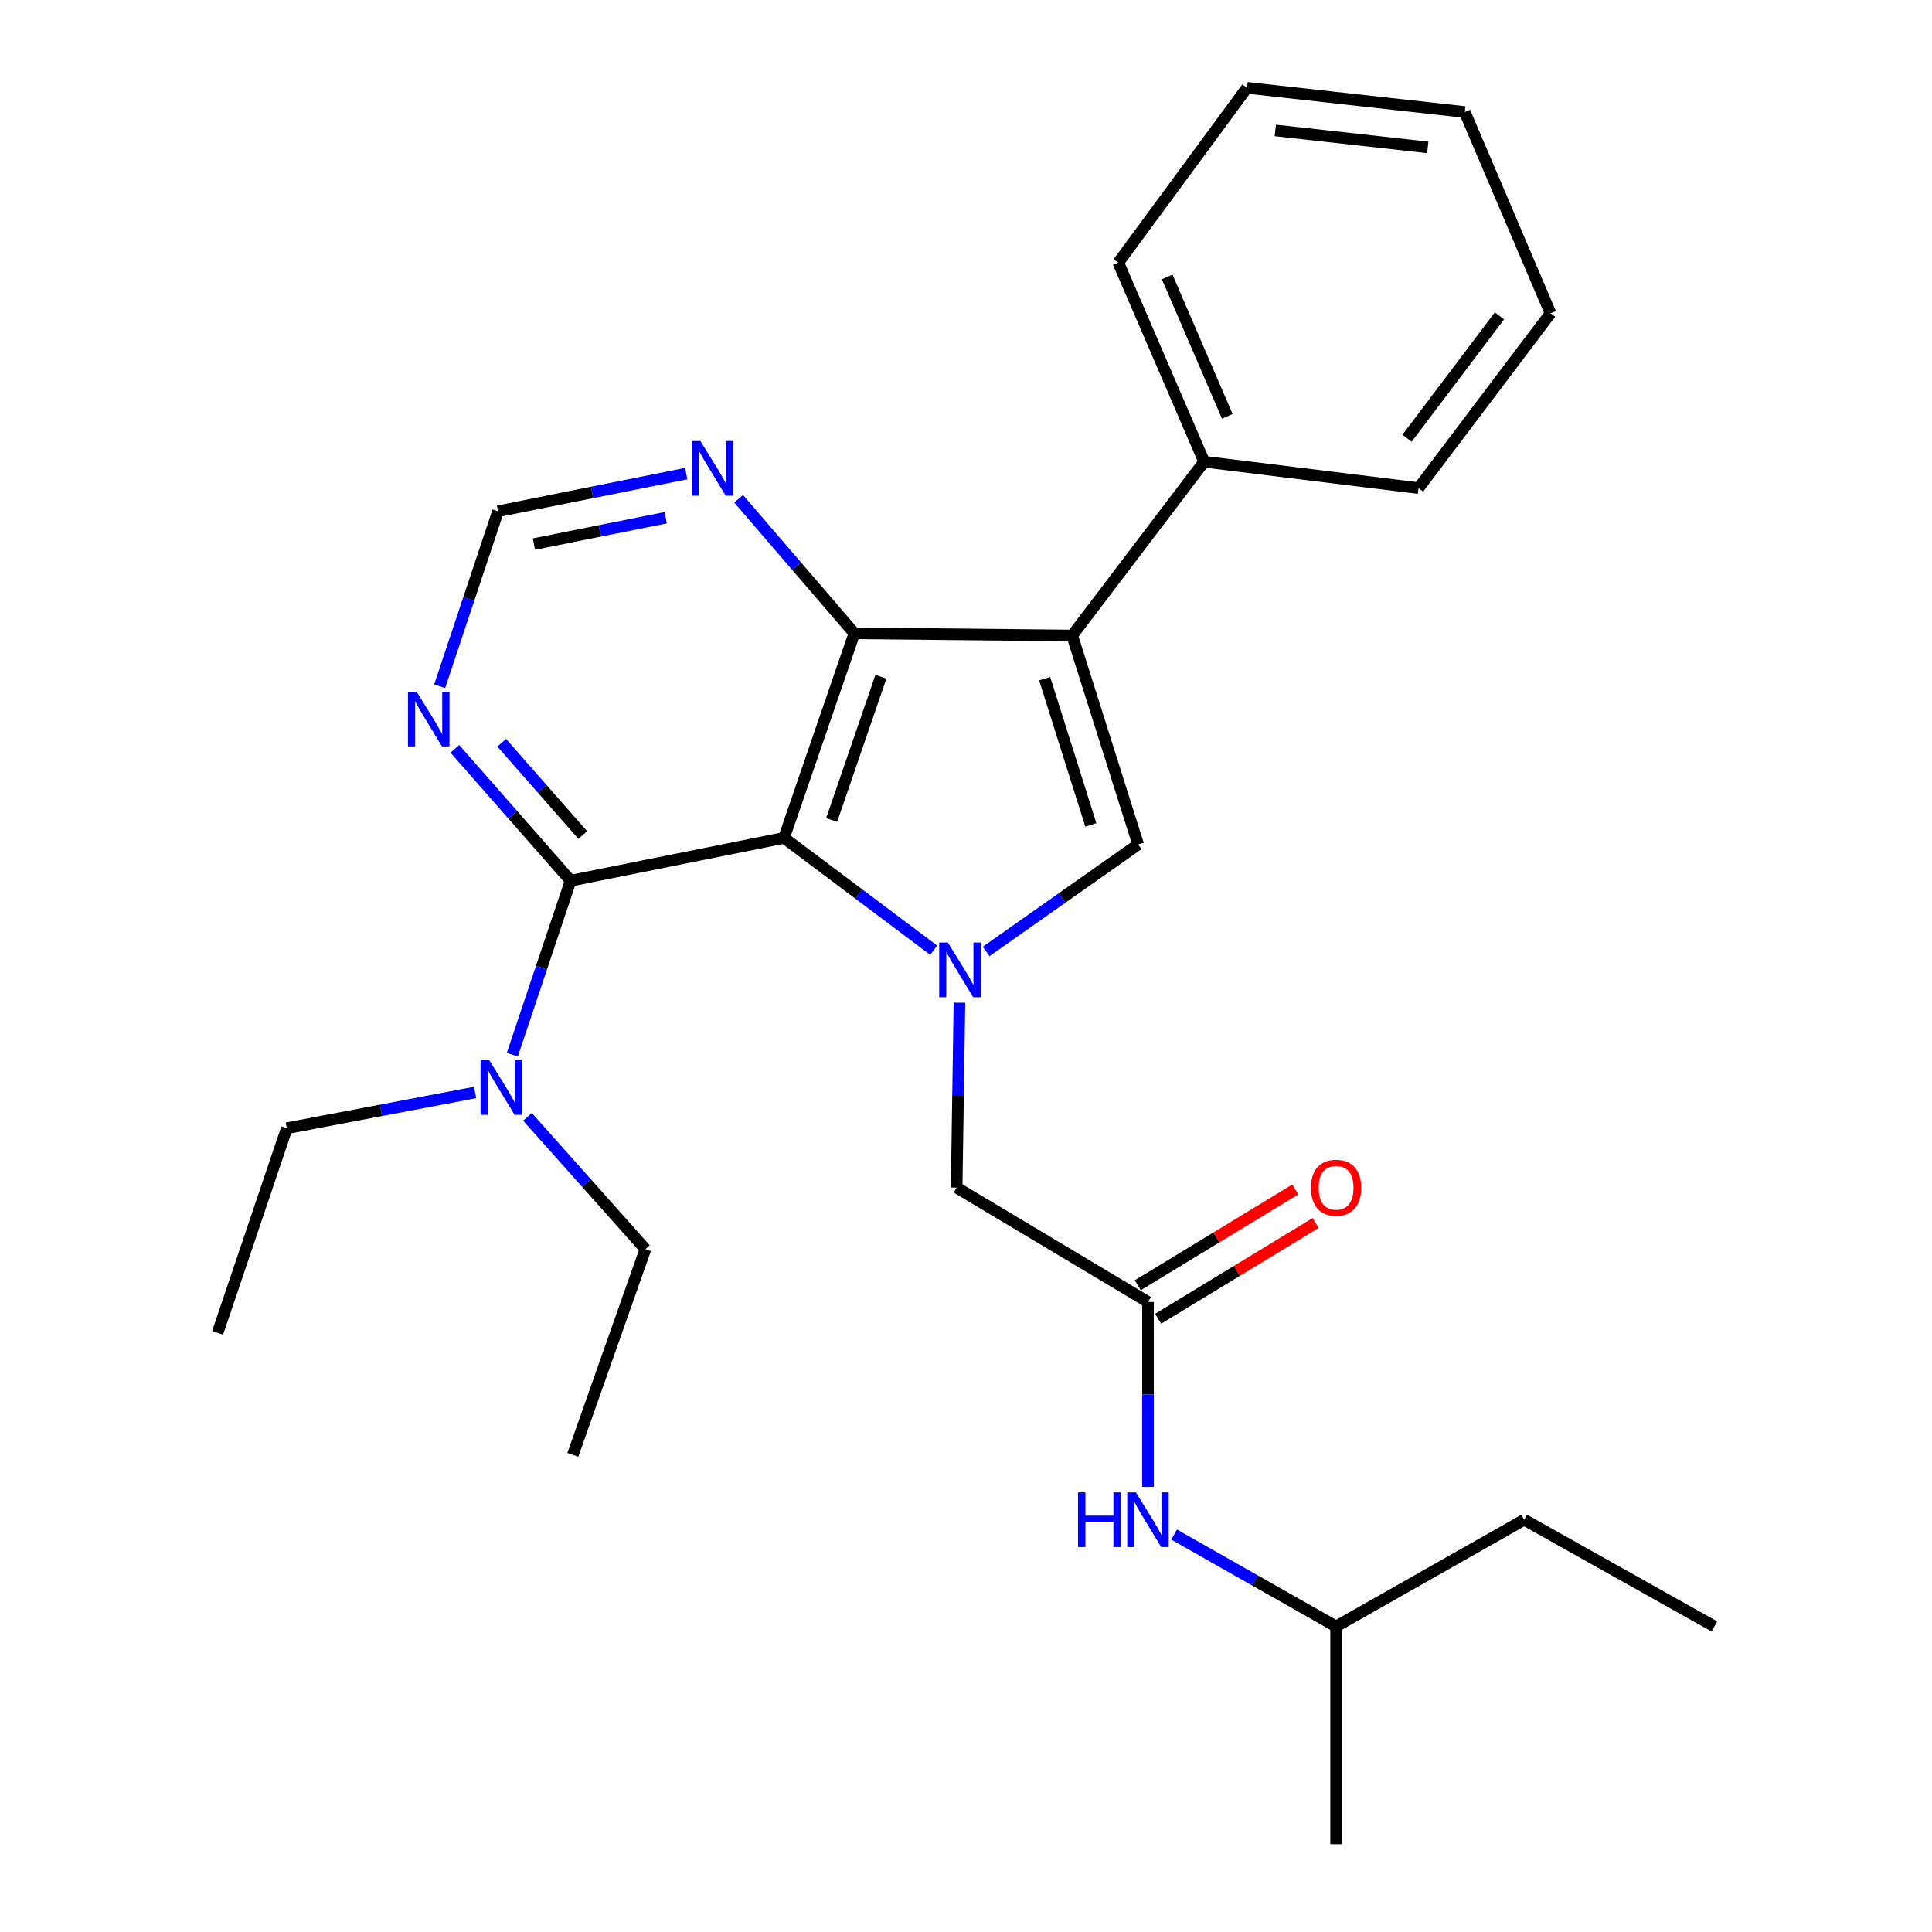 <?xml version='1.0' encoding='iso-8859-1'?>
<svg version='1.1' baseProfile='full'
              xmlns='http://www.w3.org/2000/svg'
                      xmlns:rdkit='http://www.rdkit.org/xml'
                      xmlns:xlink='http://www.w3.org/1999/xlink'
                  xml:space='preserve'
width='1000px' height='1000px' viewBox='0 0 1000 1000'>
<!-- END OF HEADER -->
<rect style='opacity:1.0;fill:#FFFFFF;stroke:none' width='1000' height='1000' x='0' y='0'> </rect>
<path class='bond-0' d='M 405.806,433.692 L 444.542,462.754' style='fill:none;fill-rule:evenodd;stroke:#000000;stroke-width:6px;stroke-linecap:butt;stroke-linejoin:miter;stroke-opacity:1' />
<path class='bond-0' d='M 444.542,462.754 L 483.278,491.815' style='fill:none;fill-rule:evenodd;stroke:#0000FF;stroke-width:6px;stroke-linecap:butt;stroke-linejoin:miter;stroke-opacity:1' />
<path class='bond-2' d='M 405.806,433.692 L 442.22,327.8' style='fill:none;fill-rule:evenodd;stroke:#000000;stroke-width:6px;stroke-linecap:butt;stroke-linejoin:miter;stroke-opacity:1' />
<path class='bond-2' d='M 430.47,424.411 L 455.96,350.287' style='fill:none;fill-rule:evenodd;stroke:#000000;stroke-width:6px;stroke-linecap:butt;stroke-linejoin:miter;stroke-opacity:1' />
<path class='bond-4' d='M 405.806,433.692 L 295.356,455.847' style='fill:none;fill-rule:evenodd;stroke:#000000;stroke-width:6px;stroke-linecap:butt;stroke-linejoin:miter;stroke-opacity:1' />
<path class='bond-3' d='M 510.424,492.463 L 549.765,464.769' style='fill:none;fill-rule:evenodd;stroke:#0000FF;stroke-width:6px;stroke-linecap:butt;stroke-linejoin:miter;stroke-opacity:1' />
<path class='bond-3' d='M 549.765,464.769 L 589.106,437.076' style='fill:none;fill-rule:evenodd;stroke:#000000;stroke-width:6px;stroke-linecap:butt;stroke-linejoin:miter;stroke-opacity:1' />
<path class='bond-8' d='M 496.607,518.986 L 495.884,566.844' style='fill:none;fill-rule:evenodd;stroke:#0000FF;stroke-width:6px;stroke-linecap:butt;stroke-linejoin:miter;stroke-opacity:1' />
<path class='bond-8' d='M 495.884,566.844 L 495.161,614.702' style='fill:none;fill-rule:evenodd;stroke:#000000;stroke-width:6px;stroke-linecap:butt;stroke-linejoin:miter;stroke-opacity:1' />
<path class='bond-1' d='M 554.948,328.939 L 442.22,327.8' style='fill:none;fill-rule:evenodd;stroke:#000000;stroke-width:6px;stroke-linecap:butt;stroke-linejoin:miter;stroke-opacity:1' />
<path class='bond-11' d='M 554.948,328.939 L 623.264,238.987' style='fill:none;fill-rule:evenodd;stroke:#000000;stroke-width:6px;stroke-linecap:butt;stroke-linejoin:miter;stroke-opacity:1' />
<path class='bond-27' d='M 554.948,328.939 L 589.106,437.076' style='fill:none;fill-rule:evenodd;stroke:#000000;stroke-width:6px;stroke-linecap:butt;stroke-linejoin:miter;stroke-opacity:1' />
<path class='bond-27' d='M 540.71,351.276 L 564.62,426.972' style='fill:none;fill-rule:evenodd;stroke:#000000;stroke-width:6px;stroke-linecap:butt;stroke-linejoin:miter;stroke-opacity:1' />
<path class='bond-7' d='M 442.22,327.8 L 412.268,292.986' style='fill:none;fill-rule:evenodd;stroke:#000000;stroke-width:6px;stroke-linecap:butt;stroke-linejoin:miter;stroke-opacity:1' />
<path class='bond-7' d='M 412.268,292.986 L 382.316,258.172' style='fill:none;fill-rule:evenodd;stroke:#0000FF;stroke-width:6px;stroke-linecap:butt;stroke-linejoin:miter;stroke-opacity:1' />
<path class='bond-5' d='M 295.356,455.847 L 265.394,421.72' style='fill:none;fill-rule:evenodd;stroke:#000000;stroke-width:6px;stroke-linecap:butt;stroke-linejoin:miter;stroke-opacity:1' />
<path class='bond-5' d='M 265.394,421.72 L 235.431,387.592' style='fill:none;fill-rule:evenodd;stroke:#0000FF;stroke-width:6px;stroke-linecap:butt;stroke-linejoin:miter;stroke-opacity:1' />
<path class='bond-5' d='M 301.626,432.212 L 280.652,408.323' style='fill:none;fill-rule:evenodd;stroke:#000000;stroke-width:6px;stroke-linecap:butt;stroke-linejoin:miter;stroke-opacity:1' />
<path class='bond-5' d='M 280.652,408.323 L 259.678,384.434' style='fill:none;fill-rule:evenodd;stroke:#0000FF;stroke-width:6px;stroke-linecap:butt;stroke-linejoin:miter;stroke-opacity:1' />
<path class='bond-9' d='M 295.356,455.847 L 280.266,500.872' style='fill:none;fill-rule:evenodd;stroke:#000000;stroke-width:6px;stroke-linecap:butt;stroke-linejoin:miter;stroke-opacity:1' />
<path class='bond-9' d='M 280.266,500.872 L 265.175,545.897' style='fill:none;fill-rule:evenodd;stroke:#0000FF;stroke-width:6px;stroke-linecap:butt;stroke-linejoin:miter;stroke-opacity:1' />
<path class='bond-10' d='M 227.575,355.195 L 242.678,309.911' style='fill:none;fill-rule:evenodd;stroke:#0000FF;stroke-width:6px;stroke-linecap:butt;stroke-linejoin:miter;stroke-opacity:1' />
<path class='bond-10' d='M 242.678,309.911 L 257.78,264.628' style='fill:none;fill-rule:evenodd;stroke:#000000;stroke-width:6px;stroke-linecap:butt;stroke-linejoin:miter;stroke-opacity:1' />
<path class='bond-6' d='M 594.194,673.915 L 495.161,614.702' style='fill:none;fill-rule:evenodd;stroke:#000000;stroke-width:6px;stroke-linecap:butt;stroke-linejoin:miter;stroke-opacity:1' />
<path class='bond-12' d='M 594.194,673.915 L 594.194,721.773' style='fill:none;fill-rule:evenodd;stroke:#000000;stroke-width:6px;stroke-linecap:butt;stroke-linejoin:miter;stroke-opacity:1' />
<path class='bond-12' d='M 594.194,721.773 L 594.194,769.632' style='fill:none;fill-rule:evenodd;stroke:#0000FF;stroke-width:6px;stroke-linecap:butt;stroke-linejoin:miter;stroke-opacity:1' />
<path class='bond-13' d='M 599.469,682.589 L 640.227,657.802' style='fill:none;fill-rule:evenodd;stroke:#000000;stroke-width:6px;stroke-linecap:butt;stroke-linejoin:miter;stroke-opacity:1' />
<path class='bond-13' d='M 640.227,657.802 L 680.984,633.015' style='fill:none;fill-rule:evenodd;stroke:#FF0000;stroke-width:6px;stroke-linecap:butt;stroke-linejoin:miter;stroke-opacity:1' />
<path class='bond-13' d='M 588.919,665.24 L 629.676,640.453' style='fill:none;fill-rule:evenodd;stroke:#000000;stroke-width:6px;stroke-linecap:butt;stroke-linejoin:miter;stroke-opacity:1' />
<path class='bond-13' d='M 629.676,640.453 L 670.434,615.667' style='fill:none;fill-rule:evenodd;stroke:#FF0000;stroke-width:6px;stroke-linecap:butt;stroke-linejoin:miter;stroke-opacity:1' />
<path class='bond-28' d='M 355.191,245.132 L 306.485,254.88' style='fill:none;fill-rule:evenodd;stroke:#0000FF;stroke-width:6px;stroke-linecap:butt;stroke-linejoin:miter;stroke-opacity:1' />
<path class='bond-28' d='M 306.485,254.88 L 257.78,264.628' style='fill:none;fill-rule:evenodd;stroke:#000000;stroke-width:6px;stroke-linecap:butt;stroke-linejoin:miter;stroke-opacity:1' />
<path class='bond-28' d='M 344.564,267.967 L 310.47,274.79' style='fill:none;fill-rule:evenodd;stroke:#0000FF;stroke-width:6px;stroke-linecap:butt;stroke-linejoin:miter;stroke-opacity:1' />
<path class='bond-28' d='M 310.47,274.79 L 276.377,281.614' style='fill:none;fill-rule:evenodd;stroke:#000000;stroke-width:6px;stroke-linecap:butt;stroke-linejoin:miter;stroke-opacity:1' />
<path class='bond-15' d='M 245.918,565.456 L 197.183,574.715' style='fill:none;fill-rule:evenodd;stroke:#0000FF;stroke-width:6px;stroke-linecap:butt;stroke-linejoin:miter;stroke-opacity:1' />
<path class='bond-15' d='M 197.183,574.715 L 148.448,583.974' style='fill:none;fill-rule:evenodd;stroke:#000000;stroke-width:6px;stroke-linecap:butt;stroke-linejoin:miter;stroke-opacity:1' />
<path class='bond-16' d='M 273.026,578.074 L 303.543,612.317' style='fill:none;fill-rule:evenodd;stroke:#0000FF;stroke-width:6px;stroke-linecap:butt;stroke-linejoin:miter;stroke-opacity:1' />
<path class='bond-16' d='M 303.543,612.317 L 334.061,646.559' style='fill:none;fill-rule:evenodd;stroke:#000000;stroke-width:6px;stroke-linecap:butt;stroke-linejoin:miter;stroke-opacity:1' />
<path class='bond-17' d='M 623.264,238.987 L 578.83,135.937' style='fill:none;fill-rule:evenodd;stroke:#000000;stroke-width:6px;stroke-linecap:butt;stroke-linejoin:miter;stroke-opacity:1' />
<path class='bond-17' d='M 635.245,215.489 L 604.141,143.355' style='fill:none;fill-rule:evenodd;stroke:#000000;stroke-width:6px;stroke-linecap:butt;stroke-linejoin:miter;stroke-opacity:1' />
<path class='bond-18' d='M 623.264,238.987 L 734.244,252.648' style='fill:none;fill-rule:evenodd;stroke:#000000;stroke-width:6px;stroke-linecap:butt;stroke-linejoin:miter;stroke-opacity:1' />
<path class='bond-14' d='M 607.733,794.291 L 649.645,818.071' style='fill:none;fill-rule:evenodd;stroke:#0000FF;stroke-width:6px;stroke-linecap:butt;stroke-linejoin:miter;stroke-opacity:1' />
<path class='bond-14' d='M 649.645,818.071 L 691.558,841.851' style='fill:none;fill-rule:evenodd;stroke:#000000;stroke-width:6px;stroke-linecap:butt;stroke-linejoin:miter;stroke-opacity:1' />
<path class='bond-19' d='M 691.558,841.851 L 788.911,786.609' style='fill:none;fill-rule:evenodd;stroke:#000000;stroke-width:6px;stroke-linecap:butt;stroke-linejoin:miter;stroke-opacity:1' />
<path class='bond-20' d='M 691.558,841.851 L 691.558,954.545' style='fill:none;fill-rule:evenodd;stroke:#000000;stroke-width:6px;stroke-linecap:butt;stroke-linejoin:miter;stroke-opacity:1' />
<path class='bond-22' d='M 148.448,583.974 L 112.643,689.877' style='fill:none;fill-rule:evenodd;stroke:#000000;stroke-width:6px;stroke-linecap:butt;stroke-linejoin:miter;stroke-opacity:1' />
<path class='bond-21' d='M 334.061,646.559 L 296.496,753.038' style='fill:none;fill-rule:evenodd;stroke:#000000;stroke-width:6px;stroke-linecap:butt;stroke-linejoin:miter;stroke-opacity:1' />
<path class='bond-25' d='M 578.83,135.937 L 645.431,45.455' style='fill:none;fill-rule:evenodd;stroke:#000000;stroke-width:6px;stroke-linecap:butt;stroke-linejoin:miter;stroke-opacity:1' />
<path class='bond-24' d='M 734.244,252.648 L 802.56,162.165' style='fill:none;fill-rule:evenodd;stroke:#000000;stroke-width:6px;stroke-linecap:butt;stroke-linejoin:miter;stroke-opacity:1' />
<path class='bond-24' d='M 728.286,226.84 L 776.108,163.502' style='fill:none;fill-rule:evenodd;stroke:#000000;stroke-width:6px;stroke-linecap:butt;stroke-linejoin:miter;stroke-opacity:1' />
<path class='bond-23' d='M 788.911,786.609 L 887.357,841.851' style='fill:none;fill-rule:evenodd;stroke:#000000;stroke-width:6px;stroke-linecap:butt;stroke-linejoin:miter;stroke-opacity:1' />
<path class='bond-26' d='M 802.56,162.165 L 758.171,57.987' style='fill:none;fill-rule:evenodd;stroke:#000000;stroke-width:6px;stroke-linecap:butt;stroke-linejoin:miter;stroke-opacity:1' />
<path class='bond-29' d='M 645.431,45.455 L 758.171,57.987' style='fill:none;fill-rule:evenodd;stroke:#000000;stroke-width:6px;stroke-linecap:butt;stroke-linejoin:miter;stroke-opacity:1' />
<path class='bond-29' d='M 660.099,67.516 L 739.016,76.288' style='fill:none;fill-rule:evenodd;stroke:#000000;stroke-width:6px;stroke-linecap:butt;stroke-linejoin:miter;stroke-opacity:1' />
<path  class='atom-1' d='M 490.604 487.848
L 499.884 502.848
Q 500.804 504.328, 502.284 507.008
Q 503.764 509.688, 503.844 509.848
L 503.844 487.848
L 507.604 487.848
L 507.604 516.168
L 503.724 516.168
L 493.764 499.768
Q 492.604 497.848, 491.364 495.648
Q 490.164 493.448, 489.804 492.768
L 489.804 516.168
L 486.124 516.168
L 486.124 487.848
L 490.604 487.848
' fill='#0000FF'/>
<path  class='atom-6' d='M 215.648 358.029
L 224.928 373.029
Q 225.848 374.509, 227.328 377.189
Q 228.808 379.869, 228.888 380.029
L 228.888 358.029
L 232.648 358.029
L 232.648 386.349
L 228.768 386.349
L 218.808 369.949
Q 217.648 368.029, 216.408 365.829
Q 215.208 363.629, 214.848 362.949
L 214.848 386.349
L 211.168 386.349
L 211.168 358.029
L 215.648 358.029
' fill='#0000FF'/>
<path  class='atom-8' d='M 362.5 228.256
L 371.78 243.256
Q 372.7 244.736, 374.18 247.416
Q 375.66 250.096, 375.74 250.256
L 375.74 228.256
L 379.5 228.256
L 379.5 256.576
L 375.62 256.576
L 365.66 240.176
Q 364.5 238.256, 363.26 236.056
Q 362.06 233.856, 361.7 233.176
L 361.7 256.576
L 358.02 256.576
L 358.02 228.256
L 362.5 228.256
' fill='#0000FF'/>
<path  class='atom-10' d='M 253.224 548.719
L 262.504 563.719
Q 263.424 565.199, 264.904 567.879
Q 266.384 570.559, 266.464 570.719
L 266.464 548.719
L 270.224 548.719
L 270.224 577.039
L 266.344 577.039
L 256.384 560.639
Q 255.224 558.719, 253.984 556.519
Q 252.784 554.319, 252.424 553.639
L 252.424 577.039
L 248.744 577.039
L 248.744 548.719
L 253.224 548.719
' fill='#0000FF'/>
<path  class='atom-13' d='M 557.974 772.449
L 561.814 772.449
L 561.814 784.489
L 576.294 784.489
L 576.294 772.449
L 580.134 772.449
L 580.134 800.769
L 576.294 800.769
L 576.294 787.689
L 561.814 787.689
L 561.814 800.769
L 557.974 800.769
L 557.974 772.449
' fill='#0000FF'/>
<path  class='atom-13' d='M 587.934 772.449
L 597.214 787.449
Q 598.134 788.929, 599.614 791.609
Q 601.094 794.289, 601.174 794.449
L 601.174 772.449
L 604.934 772.449
L 604.934 800.769
L 601.054 800.769
L 591.094 784.369
Q 589.934 782.449, 588.694 780.249
Q 587.494 778.049, 587.134 777.369
L 587.134 800.769
L 583.454 800.769
L 583.454 772.449
L 587.934 772.449
' fill='#0000FF'/>
<path  class='atom-14' d='M 678.558 614.782
Q 678.558 607.982, 681.918 604.182
Q 685.278 600.382, 691.558 600.382
Q 697.838 600.382, 701.198 604.182
Q 704.558 607.982, 704.558 614.782
Q 704.558 621.662, 701.158 625.582
Q 697.758 629.462, 691.558 629.462
Q 685.318 629.462, 681.918 625.582
Q 678.558 621.702, 678.558 614.782
M 691.558 626.262
Q 695.878 626.262, 698.198 623.382
Q 700.558 620.462, 700.558 614.782
Q 700.558 609.222, 698.198 606.422
Q 695.878 603.582, 691.558 603.582
Q 687.238 603.582, 684.878 606.382
Q 682.558 609.182, 682.558 614.782
Q 682.558 620.502, 684.878 623.382
Q 687.238 626.262, 691.558 626.262
' fill='#FF0000'/>
</svg>
